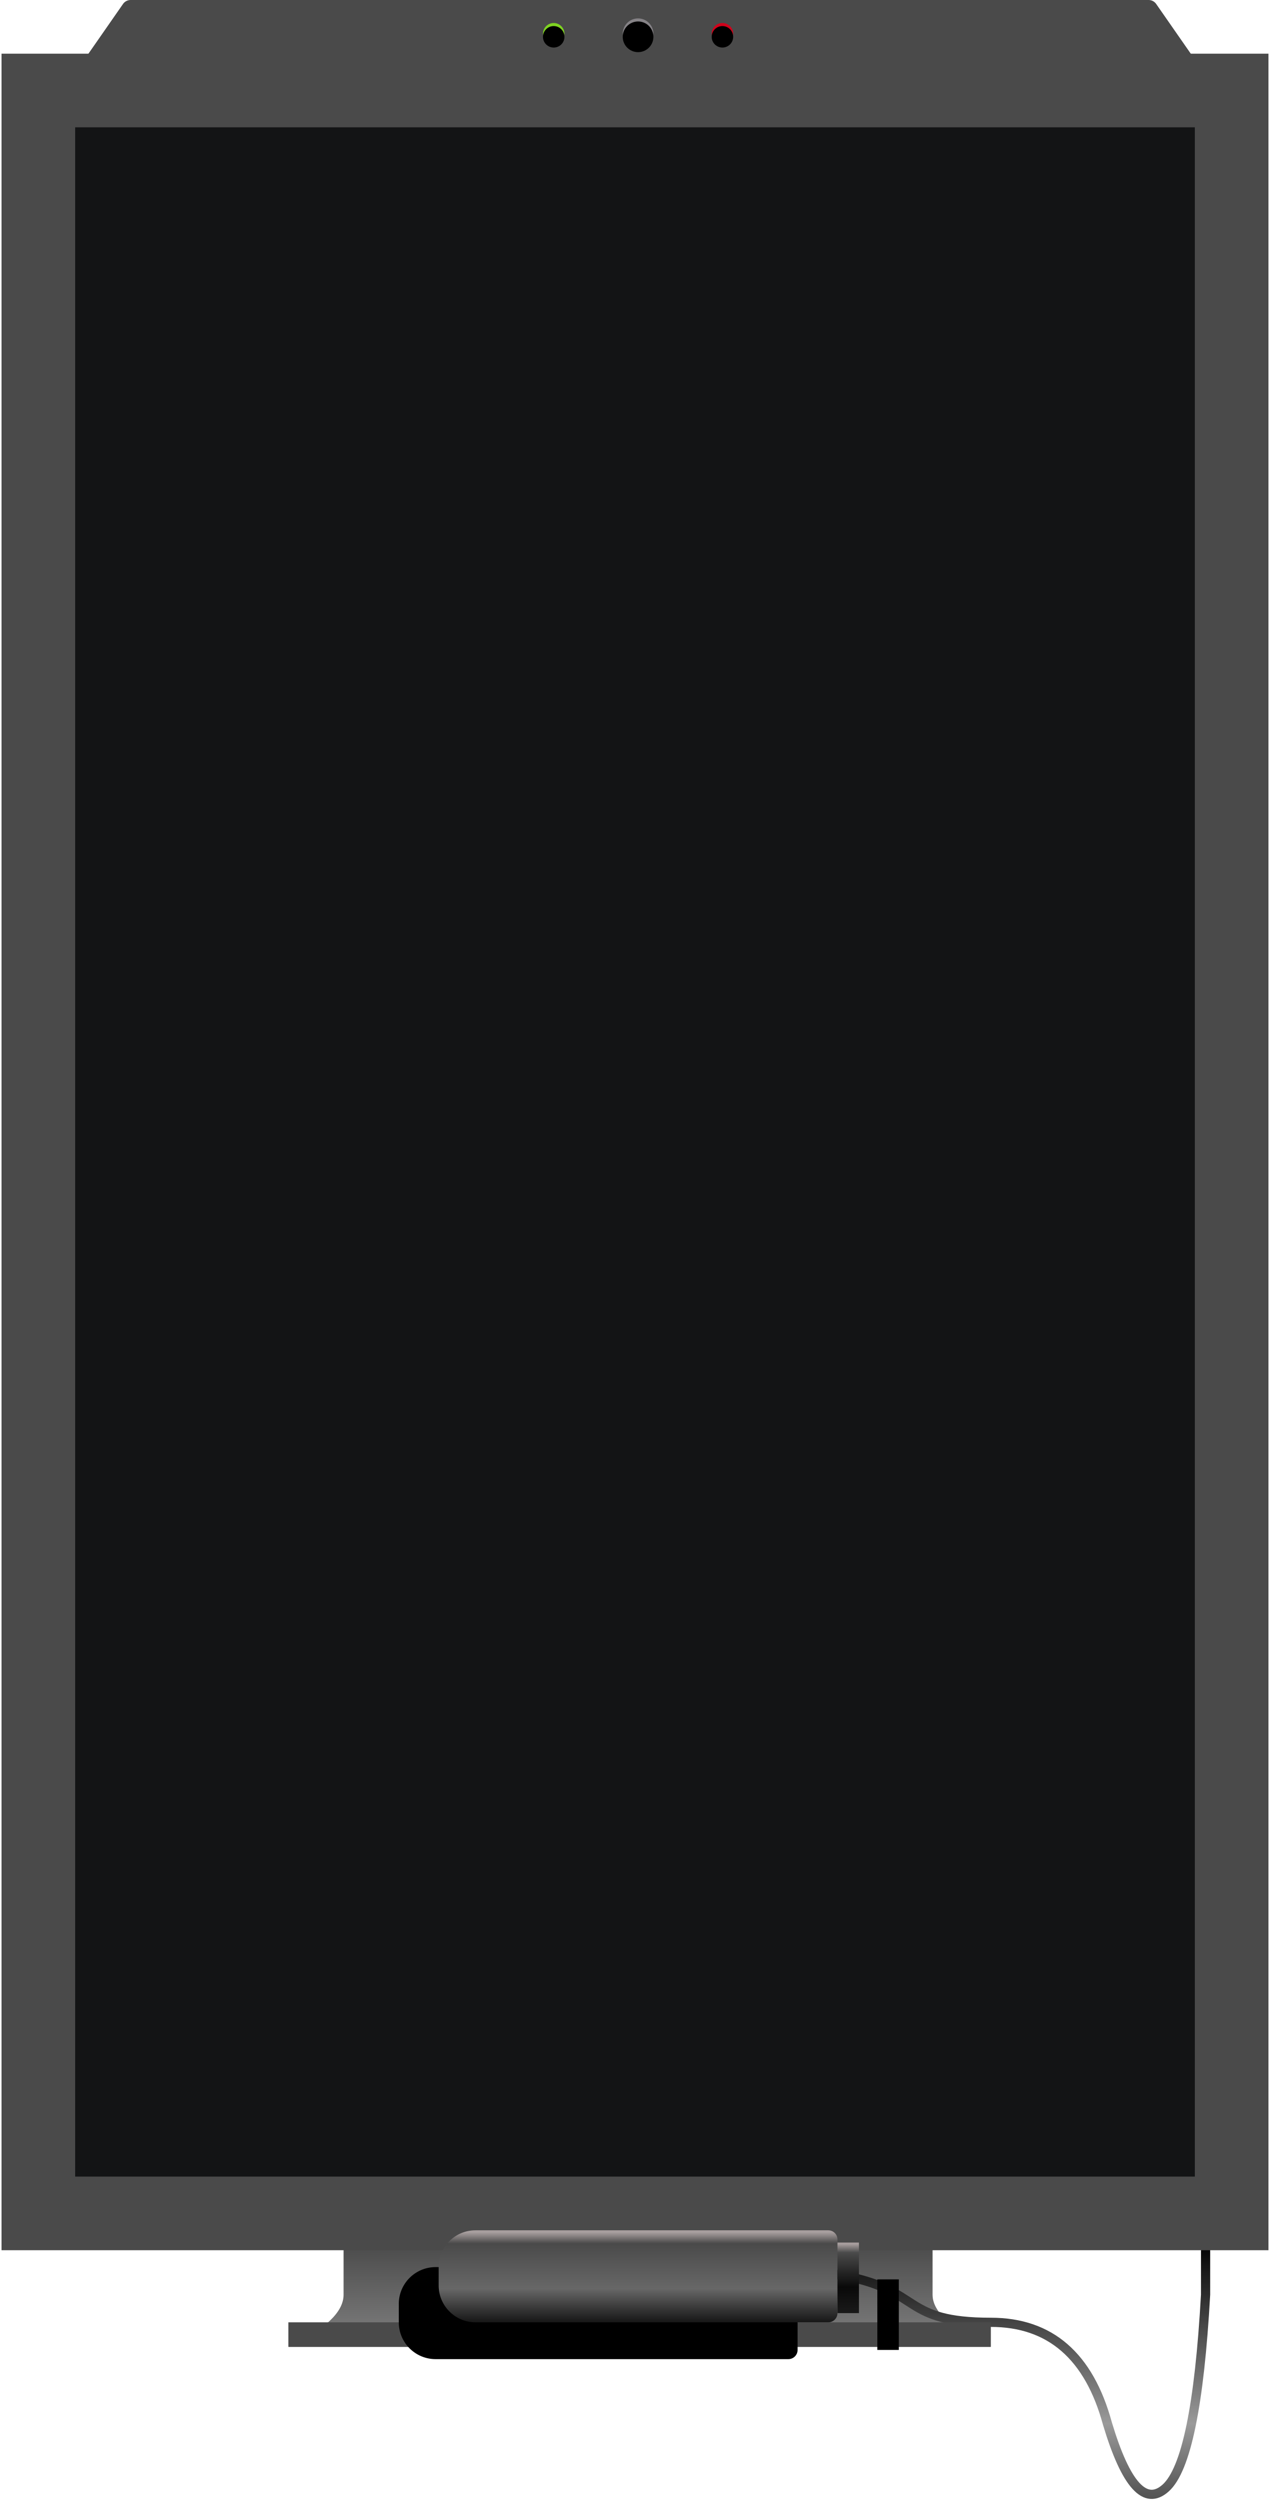 <?xml version="1.0" encoding="UTF-8"?>
<svg width="414px" height="815px" viewBox="0 0 414 815" version="1.1" xmlns="http://www.w3.org/2000/svg" xmlns:xlink="http://www.w3.org/1999/xlink">
    <!-- Generator: Sketch 63.1 (92452) - https://sketch.com -->
    <title>Group 2</title>
    <desc>Created with Sketch.</desc>
    <defs>
        <linearGradient x1="50%" y1="0%" x2="50%" y2="100%" id="linearGradient-1">
            <stop stop-color="#4A4A4A" offset="0%"></stop>
            <stop stop-color="#818181" offset="100%"></stop>
        </linearGradient>
        <linearGradient x1="50%" y1="0%" x2="50%" y2="100%" id="linearGradient-2">
            <stop stop-color="#000000" offset="0%"></stop>
            <stop stop-color="#9A9A9A" offset="68.642%"></stop>
            <stop stop-color="#4A4A4A" offset="100%"></stop>
        </linearGradient>
        <circle id="path-3" cx="196" cy="11" r="5"></circle>
        <filter x="-20.0%" y="-20.0%" width="140.0%" height="140.0%" filterUnits="objectBoundingBox" id="filter-4">
            <feGaussianBlur stdDeviation="1.5" in="SourceAlpha" result="shadowBlurInner1"></feGaussianBlur>
            <feOffset dx="0" dy="1" in="shadowBlurInner1" result="shadowOffsetInner1"></feOffset>
            <feComposite in="shadowOffsetInner1" in2="SourceAlpha" operator="arithmetic" k2="-1" k3="1" result="shadowInnerInner1"></feComposite>
            <feColorMatrix values="0 0 0 0 0   0 0 0 0 0   0 0 0 0 0  0 0 0 0.5 0" type="matrix" in="shadowInnerInner1"></feColorMatrix>
        </filter>
        <circle id="path-5" cx="223.5" cy="11" r="3.5"></circle>
        <filter x="-28.6%" y="-28.6%" width="157.1%" height="157.1%" filterUnits="objectBoundingBox" id="filter-6">
            <feGaussianBlur stdDeviation="1.5" in="SourceAlpha" result="shadowBlurInner1"></feGaussianBlur>
            <feOffset dx="0" dy="1" in="shadowBlurInner1" result="shadowOffsetInner1"></feOffset>
            <feComposite in="shadowOffsetInner1" in2="SourceAlpha" operator="arithmetic" k2="-1" k3="1" result="shadowInnerInner1"></feComposite>
            <feColorMatrix values="0 0 0 0 0   0 0 0 0 0   0 0 0 0 0  0 0 0 0.5 0" type="matrix" in="shadowInnerInner1"></feColorMatrix>
        </filter>
        <circle id="path-7" cx="168.5" cy="11" r="3.5"></circle>
        <filter x="-28.6%" y="-28.6%" width="157.1%" height="157.1%" filterUnits="objectBoundingBox" id="filter-8">
            <feGaussianBlur stdDeviation="1.5" in="SourceAlpha" result="shadowBlurInner1"></feGaussianBlur>
            <feOffset dx="0" dy="1" in="shadowBlurInner1" result="shadowOffsetInner1"></feOffset>
            <feComposite in="shadowOffsetInner1" in2="SourceAlpha" operator="arithmetic" k2="-1" k3="1" result="shadowInnerInner1"></feComposite>
            <feColorMatrix values="0 0 0 0 0   0 0 0 0 0   0 0 0 0 0  0 0 0 0.5 0" type="matrix" in="shadowInnerInner1"></feColorMatrix>
        </filter>
        <linearGradient x1="2.238%" y1="50%" x2="98.804%" y2="50%" id="linearGradient-9">
            <stop stop-color="#A79E9E" offset="0%"></stop>
            <stop stop-color="#4A4A4A" offset="12.455%"></stop>
            <stop stop-color="#676767" offset="63.405%"></stop>
            <stop stop-color="#191919" offset="100%"></stop>
        </linearGradient>
        <path d="M184,677 L208,677 C209.657,677 211,678.343 211,680 L211,795 C211,801.627 205.627,807 199,807 L193,807 C186.373,807 181,801.627 181,795 L181,680 C181,678.343 182.343,677 184,677 Z" id="path-10"></path>
        <filter x="-35.0%" y="-8.1%" width="236.7%" height="132.3%" filterUnits="objectBoundingBox" id="filter-11">
            <feOffset dx="12" dy="13" in="SourceAlpha" result="shadowOffsetOuter1"></feOffset>
            <feGaussianBlur stdDeviation="4" in="shadowOffsetOuter1" result="shadowBlurOuter1"></feGaussianBlur>
            <feColorMatrix values="0 0 0 0 0   0 0 0 0 0   0 0 0 0 0  0 0 0 0.176 0" type="matrix" in="shadowBlurOuter1"></feColorMatrix>
        </filter>
        <linearGradient x1="2.238%" y1="50%" x2="98.804%" y2="50%" id="linearGradient-12">
            <stop stop-color="#A79E9E" offset="0%"></stop>
            <stop stop-color="#4A4A4A" offset="12.455%"></stop>
            <stop stop-color="#090909" offset="63.144%"></stop>
            <stop stop-color="#191919" offset="100%"></stop>
        </linearGradient>
        <rect id="path-13" x="253" y="739" width="23" height="7"></rect>
        <filter x="-45.7%" y="-150.0%" width="278.3%" height="700.0%" filterUnits="objectBoundingBox" id="filter-14">
            <feOffset dx="12" dy="13" in="SourceAlpha" result="shadowOffsetOuter1"></feOffset>
            <feGaussianBlur stdDeviation="4" in="shadowOffsetOuter1" result="shadowBlurOuter1"></feGaussianBlur>
            <feColorMatrix values="0 0 0 0 0   0 0 0 0 0   0 0 0 0 0  0 0 0 0.176 0" type="matrix" in="shadowBlurOuter1"></feColorMatrix>
        </filter>
    </defs>
    <g id="Admin-Side" stroke="none" stroke-width="1" fill="none" fill-rule="evenodd">
        <g id="Group-2" transform="translate(12, 0)">
            <path d="M100,731 L292,731 C292,736.667 292,742.333 292,748 C292,753.667 298.333,759.333 311,765 L82,765 C94,759.333 100,753.667 100,748 C100,742.333 100,736.667 100,731 Z" id="Rectangle" fill="url(#linearGradient-1)"></path>
            <path d="M236,742 C246.125,740.292 255.459,740.292 264,742 C288.688,746.938 282,757 311,757 C330.333,757 343,768 349,790 C355,810 361.333,817 368,811 C374.667,805 379,784 381,748 L381,731" id="Path-3" stroke="url(#linearGradient-2)" stroke-width="3"></path>
            <g id="Group" transform="translate(0, 29)" fill="#131415" stroke="#4A4A4A" stroke-width="24">
                <rect id="Mask" transform="translate(195, 346.5) rotate(-270) translate(-195, -346.5) " x="-151" y="152" width="692" height="389"></rect>
            </g>
            <path d="M30.568,0 L362.432,0 C363.414,3.00176683e-14 364.334,0.481 364.895,1.287 L376.721,18.287 C377.667,19.647 377.332,21.517 375.972,22.463 C375.469,22.813 374.871,23 374.259,23 L18.741,23 C17.085,23 15.741,21.657 15.741,20 C15.741,19.387 15.929,18.79 16.279,18.287 L28.105,1.287 C28.666,0.481 29.586,1.80398013e-16 30.568,0 Z" id="Rectangle" fill="#4A4A4A"></path>
            <g id="Oval">
                <use fill="#858286" fill-rule="evenodd" xlink:href="#path-3"></use>
                <use fill="black" fill-opacity="1" filter="url(#filter-4)" xlink:href="#path-3"></use>
            </g>
            <g id="Oval-Copy">
                <use fill="#D0021B" fill-rule="evenodd" xlink:href="#path-5"></use>
                <use fill="black" fill-opacity="1" filter="url(#filter-6)" xlink:href="#path-5"></use>
            </g>
            <g id="Oval-Copy-2">
                <use fill="#7ED321" fill-rule="evenodd" xlink:href="#path-7"></use>
                <use fill="black" fill-opacity="1" filter="url(#filter-8)" xlink:href="#path-7"></use>
            </g>
            <rect id="Rectangle" fill="#4A4A4A" x="82" y="757" width="229" height="8"></rect>
            <g id="Rectangle" transform="translate(196, 742) rotate(-270) translate(-196, -742) ">
                <use fill="black" fill-opacity="1" filter="url(#filter-11)" xlink:href="#path-10"></use>
                <use fill="url(#linearGradient-9)" fill-rule="evenodd" xlink:href="#path-10"></use>
            </g>
            <g id="Rectangle" transform="translate(264.5, 742.5) scale(-1, 1) rotate(-270) translate(-264.5, -742.5) ">
                <use fill="black" fill-opacity="1" filter="url(#filter-14)" xlink:href="#path-13"></use>
                <use fill="url(#linearGradient-12)" fill-rule="evenodd" xlink:href="#path-13"></use>
            </g>
        </g>
    </g>
</svg>